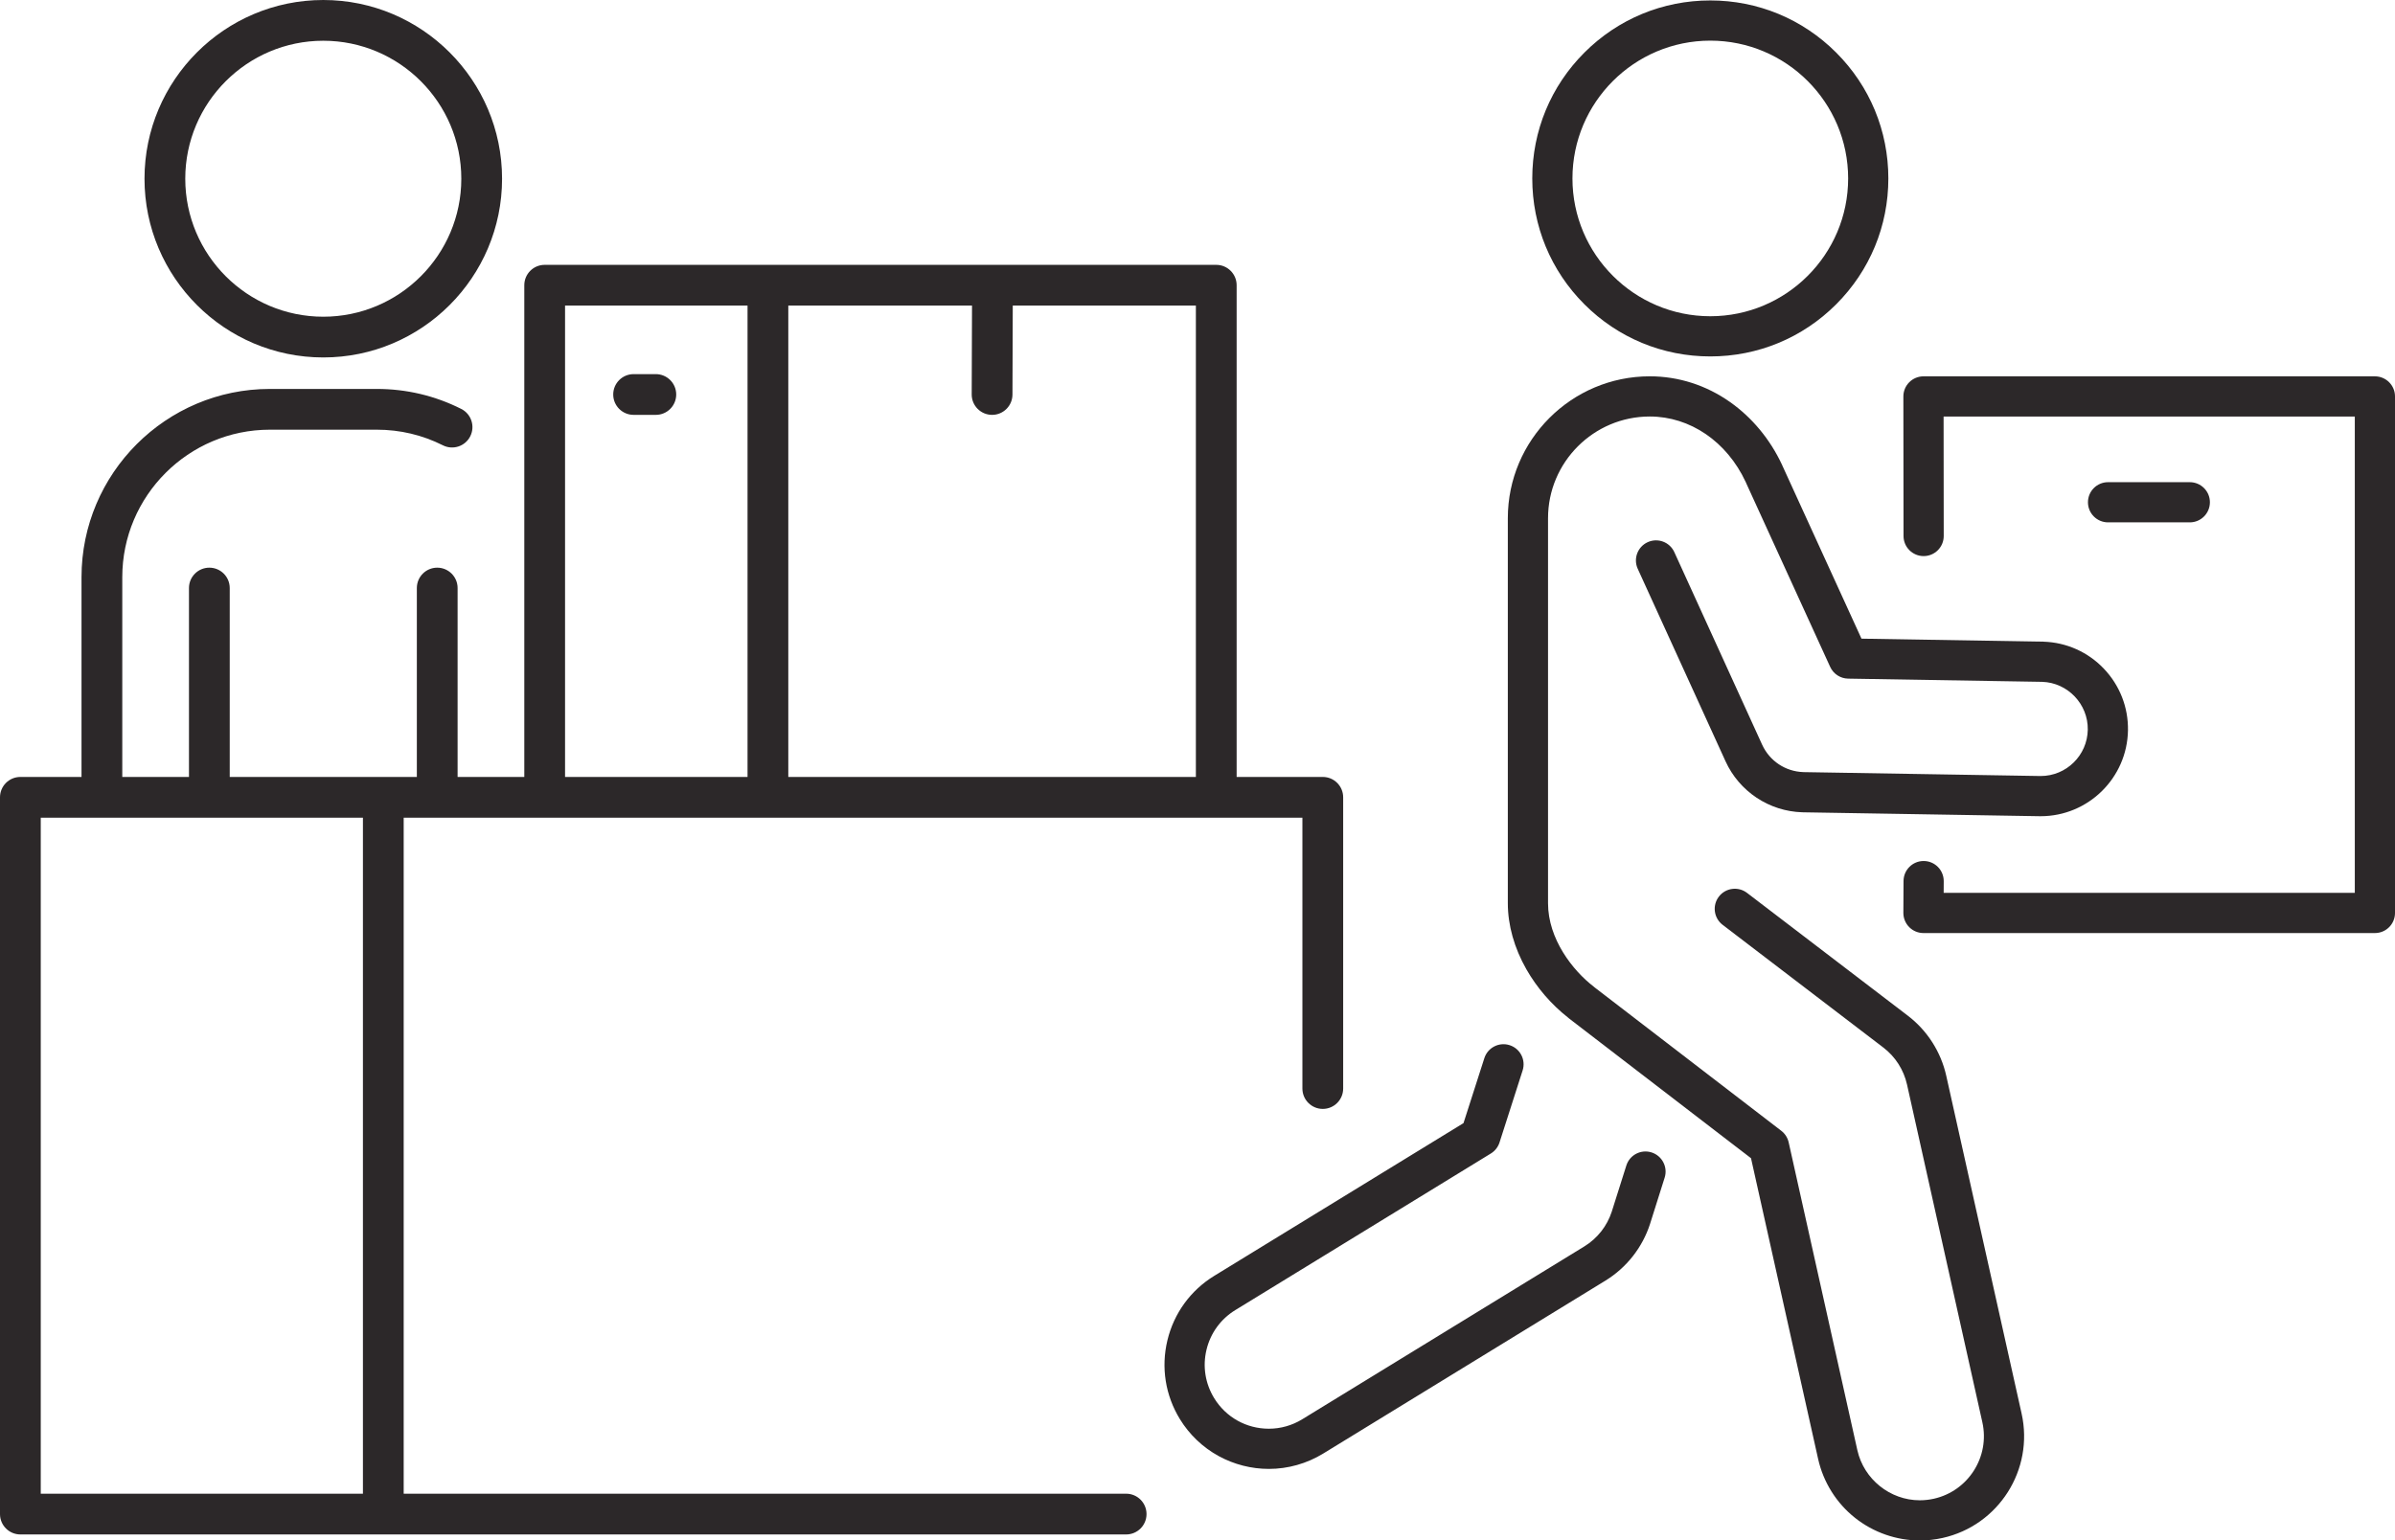 <?xml version="1.0" encoding="UTF-8" standalone="no"?><svg xmlns="http://www.w3.org/2000/svg" xmlns:xlink="http://www.w3.org/1999/xlink" fill="#000000" height="1739.7" preserveAspectRatio="xMidYMid meet" version="1" viewBox="0.0 0.0 2704.0 1739.7" width="2704" zoomAndPan="magnify"><defs><clipPath id="a"><path d="M 1702 424 L 2403 424 L 2403 1739.75 L 1702 1739.75 Z M 1702 424"/></clipPath></defs><g><g clip-path="url(#a)" id="change1_1"><path d="M 2197.355 1214.93 C 2191.324 1187.891 2175.875 1163.75 2153.852 1146.973 L 1972.422 1008.383 C 1962.453 1000.77 1948.215 1002.672 1940.605 1012.641 C 1933 1022.602 1934.902 1036.84 1944.852 1044.441 L 2126.328 1183.051 C 2139.859 1193.371 2149.34 1208.199 2153.055 1224.809 L 2238.129 1606.289 C 2246.812 1645.211 2222.211 1683.93 2183.305 1692.609 C 2178.086 1693.77 2172.75 1694.359 2167.473 1694.359 C 2133.949 1694.359 2104.301 1670.559 2096.992 1637.77 L 2019.449 1290.141 C 2018.281 1284.949 2015.348 1280.332 2011.133 1277.09 L 1800.707 1115.402 C 1800.293 1115.043 1799.867 1114.672 1799.422 1114.332 C 1775.586 1096.039 1747.754 1060.383 1747.754 1020.059 L 1747.754 585.273 C 1747.754 521.918 1799.289 470.379 1862.652 470.379 C 1908.145 470.379 1949.613 498.68 1970.871 544.238 C 1970.945 544.398 1971.02 544.551 1971.109 544.711 C 1971.27 545.164 1971.461 545.613 1971.668 546.059 L 2066.312 753.168 C 2069.953 761.121 2077.84 766.281 2086.582 766.426 L 2304.824 770.027 C 2305.102 770.031 2305.383 770.039 2305.664 770.043 C 2334.512 770.961 2357.613 795.207 2357.145 824.094 C 2356.656 853.125 2332.891 876.41 2303.953 876.41 C 2303.672 876.41 2303.363 876.41 2303.07 876.402 L 2036.93 872.016 C 2036.68 872.008 2036.414 872.004 2036.137 871.992 C 2015.793 871.348 1997.91 859.449 1989.461 840.953 L 1890.336 623.543 C 1885.133 612.137 1871.672 607.105 1860.277 612.309 C 1848.883 617.508 1843.84 630.965 1849.031 642.367 L 1948.172 859.801 C 1955.805 876.523 1967.953 890.746 1983.258 900.922 C 1998.559 911.094 2016.352 916.773 2034.676 917.355 C 2035.191 917.375 2035.723 917.387 2036.211 917.395 L 2302.316 921.785 C 2302.879 921.793 2303.422 921.797 2303.984 921.797 C 2357.57 921.793 2401.621 878.641 2402.52 824.84 C 2402.945 798.777 2393.273 774.035 2375.289 755.176 C 2357.32 736.336 2333.113 725.508 2307.094 724.684 C 2306.594 724.664 2306.09 724.652 2305.574 724.645 L 2101.648 721.281 L 2012.945 527.195 C 2012.844 526.973 2012.738 526.754 2012.621 526.535 C 2012.43 526.035 2012.238 525.539 2012.004 525.043 C 1998.543 496.211 1978.242 471.66 1953.27 454.047 C 1926.336 435.039 1894.996 424.992 1862.652 424.992 C 1774.273 424.992 1702.363 496.895 1702.363 585.273 L 1702.363 1020.059 C 1702.363 1044.84 1709.613 1070.641 1723.324 1094.691 C 1735.207 1115.531 1751.363 1134.262 1770.102 1149.012 C 1770.59 1149.461 1771.105 1149.902 1771.633 1150.312 L 1976.934 1308.062 L 2052.691 1647.648 C 2058.543 1673.93 2073.375 1697.578 2094.441 1714.27 C 2115.195 1730.699 2141.129 1739.75 2167.473 1739.75 C 2176.082 1739.75 2184.719 1738.801 2193.184 1736.91 C 2256.527 1722.781 2296.566 1659.75 2282.43 1596.41 L 2197.355 1214.93" fill="#2c2829"/></g><g id="change1_2"><path d="M 1864.625 1301.492 C 1852.668 1297.711 1839.926 1304.34 1836.16 1316.301 L 1819.719 1368.352 C 1814.402 1384.711 1803.406 1398.672 1788.73 1407.66 L 1470.25 1602.859 C 1458.871 1609.84 1445.84 1613.531 1432.562 1613.531 C 1407.156 1613.531 1384.074 1600.621 1370.812 1578.988 C 1360.727 1562.52 1357.641 1543.109 1362.156 1524.332 C 1366.664 1505.551 1378.215 1489.641 1394.68 1479.551 L 1683.227 1302.699 C 1687.859 1299.859 1691.312 1295.453 1692.977 1290.281 L 1719.078 1208.91 C 1722.902 1196.973 1716.34 1184.191 1704.391 1180.371 C 1692.469 1176.543 1679.68 1183.113 1675.855 1195.043 L 1652.32 1268.402 L 1370.961 1440.852 C 1344.168 1457.281 1325.359 1483.16 1318.023 1513.73 C 1310.688 1544.309 1315.703 1575.902 1332.129 1602.711 C 1342.84 1620.191 1357.953 1634.609 1375.859 1644.41 C 1393.191 1653.898 1412.797 1658.922 1432.562 1658.922 C 1454.203 1658.922 1475.449 1652.91 1493.969 1641.559 L 1812.441 1446.359 C 1836.367 1431.699 1854.285 1408.941 1862.93 1382.262 C 1862.941 1382.199 1862.949 1382.152 1862.973 1382.102 L 1879.438 1329.961 C 1883.203 1318.012 1876.574 1305.262 1864.625 1301.492" fill="#2c2829"/></g><g id="change1_3"><path d="M 1930.969 45.902 C 2016.77 45.902 2086.59 115.707 2086.59 201.523 C 2086.59 287.34 2016.77 357.145 1930.969 357.145 C 1845.152 357.145 1775.332 287.34 1775.332 201.523 C 1775.332 115.707 1845.152 45.902 1930.969 45.902 Z M 1930.969 402.531 C 1984.66 402.531 2035.133 381.629 2073.09 343.66 C 2111.059 305.691 2131.977 255.215 2131.977 201.523 C 2131.977 147.832 2111.059 97.344 2073.09 59.387 C 2035.133 21.418 1984.66 0.504 1930.969 0.504 C 1877.262 0.504 1826.789 21.418 1788.82 59.387 C 1750.848 97.344 1729.961 147.832 1729.961 201.523 C 1729.961 255.215 1750.848 305.691 1788.82 343.66 C 1826.789 381.629 1877.262 402.531 1930.969 402.531" fill="#2c2829"/></g><g id="change1_4"><path d="M 2681.312 425.023 L 2171.633 425.023 C 2165.609 425.023 2159.84 427.414 2155.59 431.68 C 2151.328 435.938 2148.938 441.719 2148.938 447.742 L 2149.121 605.359 C 2149.137 617.887 2159.289 628.031 2171.816 628.031 C 2171.832 628.031 2171.832 628.031 2171.848 628.031 C 2184.391 628.012 2194.527 617.844 2194.508 605.309 L 2194.359 470.41 L 2658.621 470.41 L 2658.621 1008.367 L 2194.441 1008.367 L 2194.508 995.191 C 2194.574 982.656 2184.473 972.445 2171.93 972.383 C 2171.898 972.383 2171.848 972.383 2171.816 972.383 C 2159.34 972.383 2149.188 982.465 2149.121 994.961 L 2148.938 1030.949 C 2148.922 1036.988 2151.293 1042.789 2155.543 1047.066 C 2159.805 1051.348 2165.594 1053.758 2171.633 1053.758 L 2681.312 1053.758 C 2693.855 1053.758 2704.008 1043.598 2704.008 1031.066 L 2704.008 447.719 C 2704.008 435.184 2693.855 425.023 2681.312 425.023" fill="#2c2829"/></g><g id="change1_5"><path d="M 2472.324 589.938 C 2484.859 589.938 2495.023 579.777 2495.023 567.242 C 2495.023 554.711 2484.859 544.551 2472.324 544.551 L 2380.039 544.551 C 2367.504 544.551 2357.34 554.711 2357.34 567.242 C 2357.34 579.777 2367.504 589.938 2380.039 589.938 L 2472.324 589.938" fill="#2c2829"/></g><g id="change1_6"><path d="M 46.016 923.469 L 409.754 923.469 L 409.754 1686.93 L 46.016 1686.93 Z M 637.957 345.121 L 843.988 345.121 L 843.988 877.453 L 637.957 877.453 Z M 1350.172 877.453 L 890.004 877.453 L 890.004 345.121 L 1097.422 345.121 L 1097.078 445.449 C 1097.039 458.148 1107.301 468.488 1120.012 468.531 C 1120.039 468.531 1120.059 468.531 1120.09 468.531 C 1132.762 468.531 1143.051 458.281 1143.09 445.602 L 1143.43 345.121 L 1350.172 345.121 Z M 1271.449 1686.93 L 455.77 1686.93 L 455.77 923.469 L 1470.441 923.469 L 1470.441 1229.34 C 1470.441 1242.051 1480.738 1252.352 1493.449 1252.352 C 1506.16 1252.352 1516.461 1242.051 1516.461 1229.34 L 1516.461 900.461 C 1516.461 887.754 1506.16 877.453 1493.449 877.453 L 1396.191 877.453 L 1396.191 322.121 C 1396.191 309.41 1385.891 299.109 1373.18 299.109 L 614.949 299.109 C 602.242 299.109 591.941 309.41 591.941 322.121 L 591.941 877.453 L 516.641 877.453 L 516.641 664.102 C 516.641 651.398 506.34 641.102 493.633 641.102 C 480.926 641.102 470.625 651.398 470.625 664.102 L 470.625 877.453 L 259.367 877.453 L 259.367 664.102 C 259.367 651.398 249.066 641.102 236.359 641.102 C 223.652 641.102 213.352 651.398 213.352 664.102 L 213.352 877.453 L 138.051 877.453 L 138.051 651.891 C 138.051 560.012 212.797 485.27 304.672 485.27 L 425.32 485.27 C 451.613 485.27 476.754 491.211 500.055 502.922 C 511.406 508.629 525.238 504.051 530.945 492.699 C 536.652 481.352 532.078 467.512 520.723 461.809 C 490.953 446.84 458.855 439.25 425.32 439.25 L 304.672 439.25 C 187.422 439.25 92.031 534.641 92.031 651.891 L 92.031 877.453 L 23.008 877.453 C 10.301 877.453 0 887.754 0 900.461 L 0 1709.941 C 0 1722.641 10.301 1732.941 23.008 1732.941 L 1271.449 1732.941 C 1284.148 1732.941 1294.449 1722.641 1294.449 1709.941 C 1294.449 1697.23 1284.148 1686.93 1271.449 1686.93" fill="#2c2829"/></g><g id="change1_7"><path d="M 740.449 422.52 L 715.352 422.52 C 702.641 422.52 692.34 432.82 692.34 445.52 C 692.34 458.23 702.641 468.531 715.352 468.531 L 740.449 468.531 C 753.156 468.531 763.457 458.23 763.457 445.52 C 763.457 432.82 753.156 422.52 740.449 422.52" fill="#2c2829"/></g><g id="change1_8"><path d="M 364.996 46.016 C 450.918 46.016 520.824 115.926 520.824 201.844 C 520.824 287.777 450.918 357.676 364.996 357.676 C 279.07 357.676 209.168 287.777 209.168 201.844 C 209.168 115.926 279.07 46.016 364.996 46.016 Z M 364.996 403.688 C 476.293 403.688 566.84 313.145 566.84 201.844 C 566.84 90.555 476.293 0.004 364.996 0.004 C 253.699 0.004 163.148 90.555 163.148 201.844 C 163.148 313.145 253.699 403.688 364.996 403.688" fill="#2c2829"/></g></g></svg>